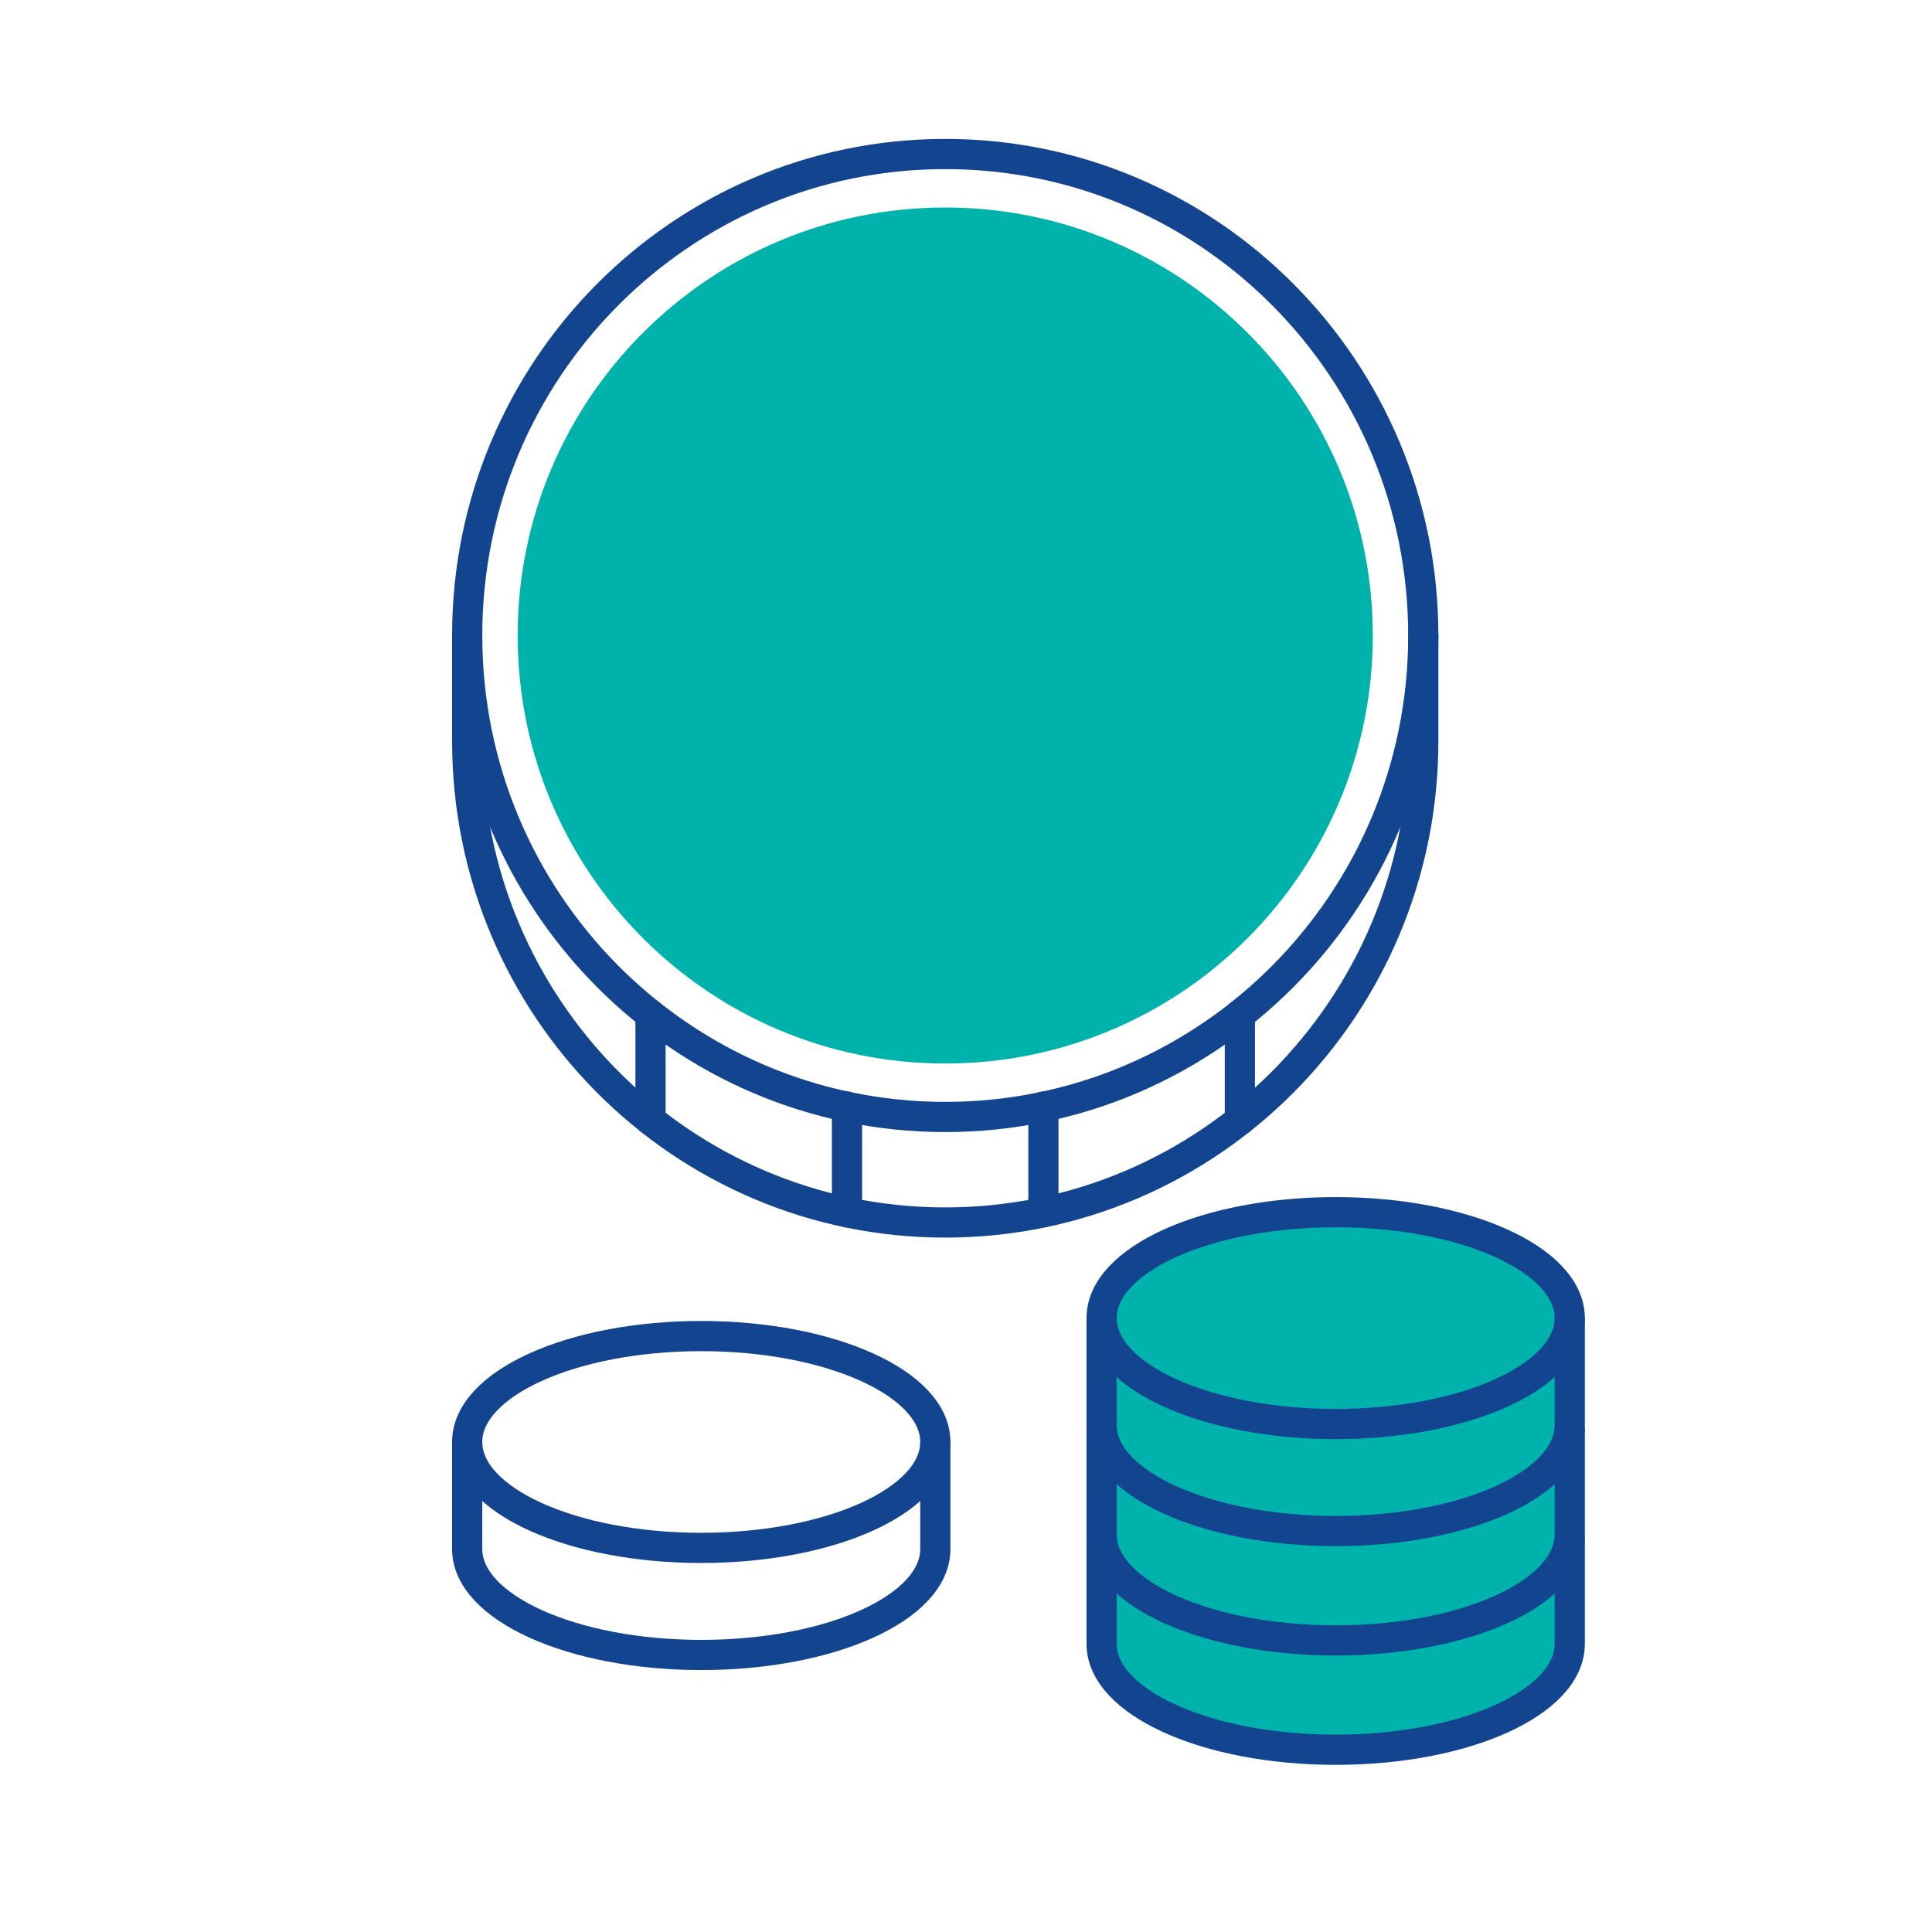 <svg width="64" height="64" viewBox="0 0 64 64" fill="none" xmlns="http://www.w3.org/2000/svg">
<path d="M31.312 37.001C40.058 37.001 47.148 29.861 47.148 21.052C47.148 12.243 40.058 5.102 31.312 5.102C22.566 5.102 15.476 12.243 15.476 21.052C15.476 29.861 22.566 37.001 31.312 37.001Z" stroke="#13448F" stroke-miterlimit="10" stroke-linecap="round"/>
<path d="M47.148 21.052V24.548C47.148 33.357 40.059 40.497 31.312 40.497C22.565 40.497 15.476 33.357 15.476 24.548V21.052" stroke="#13448F" stroke-miterlimit="10" stroke-linecap="round"/>
<path d="M21.549 37.108V33.61" stroke="#13448F" stroke-miterlimit="10" stroke-linecap="round"/>
<path d="M28.058 40.155V36.657" stroke="#13448F" stroke-miterlimit="10" stroke-linecap="round"/>
<path d="M34.564 40.155V36.657" stroke="#13448F" stroke-miterlimit="10" stroke-linecap="round"/>
<path d="M41.072 37.108V33.61" stroke="#13448F" stroke-miterlimit="10" stroke-linecap="round"/>
<path d="M31.312 35.23C39.134 35.23 45.476 28.882 45.476 21.052C45.476 13.221 39.134 6.874 31.312 6.874C23.489 6.874 17.148 13.221 17.148 21.052C17.148 28.882 23.489 35.23 31.312 35.23Z" fill="#00B2AC"/>
<path d="M44.246 57.91C48.533 57.91 52 56.345 52 54.401V43.663C52 41.726 48.528 40.155 44.246 40.155C39.963 40.155 36.492 41.726 36.492 43.663V54.401C36.492 56.336 39.959 57.91 44.246 57.91Z" fill="#00B2AC"/>
<path d="M44.246 47.172C48.528 47.172 52 45.601 52 43.663C52 41.726 48.528 40.155 44.246 40.155C39.963 40.155 36.492 41.726 36.492 43.663C36.492 45.601 39.963 47.172 44.246 47.172Z" stroke="#13448F" stroke-miterlimit="10"/>
<path d="M52 43.663V47.21C52 49.154 48.533 50.718 44.246 50.718C39.959 50.718 36.492 49.144 36.492 47.21V43.663" stroke="#13448F" stroke-miterlimit="10"/>
<path d="M52 47.286V50.832C52 52.776 48.533 54.341 44.246 54.341C39.959 54.341 36.492 52.767 36.492 50.832V47.286" stroke="#13448F" stroke-miterlimit="10"/>
<path d="M52 50.908V54.455C52 56.398 48.533 57.963 44.246 57.963C39.959 57.963 36.492 56.389 36.492 54.455V50.908" stroke="#13448F" stroke-miterlimit="10"/>
<path d="M23.23 51.276C27.512 51.276 30.984 49.705 30.984 47.767C30.984 45.83 27.512 44.259 23.23 44.259C18.947 44.259 15.476 45.83 15.476 47.767C15.476 49.705 18.947 51.276 23.23 51.276Z" stroke="#13448F" stroke-miterlimit="10"/>
<path d="M30.984 47.767V51.314C30.984 53.258 27.517 54.823 23.23 54.823C18.943 54.823 15.476 53.248 15.476 51.314V47.767" stroke="#13448F" stroke-miterlimit="10"/>
</svg>
